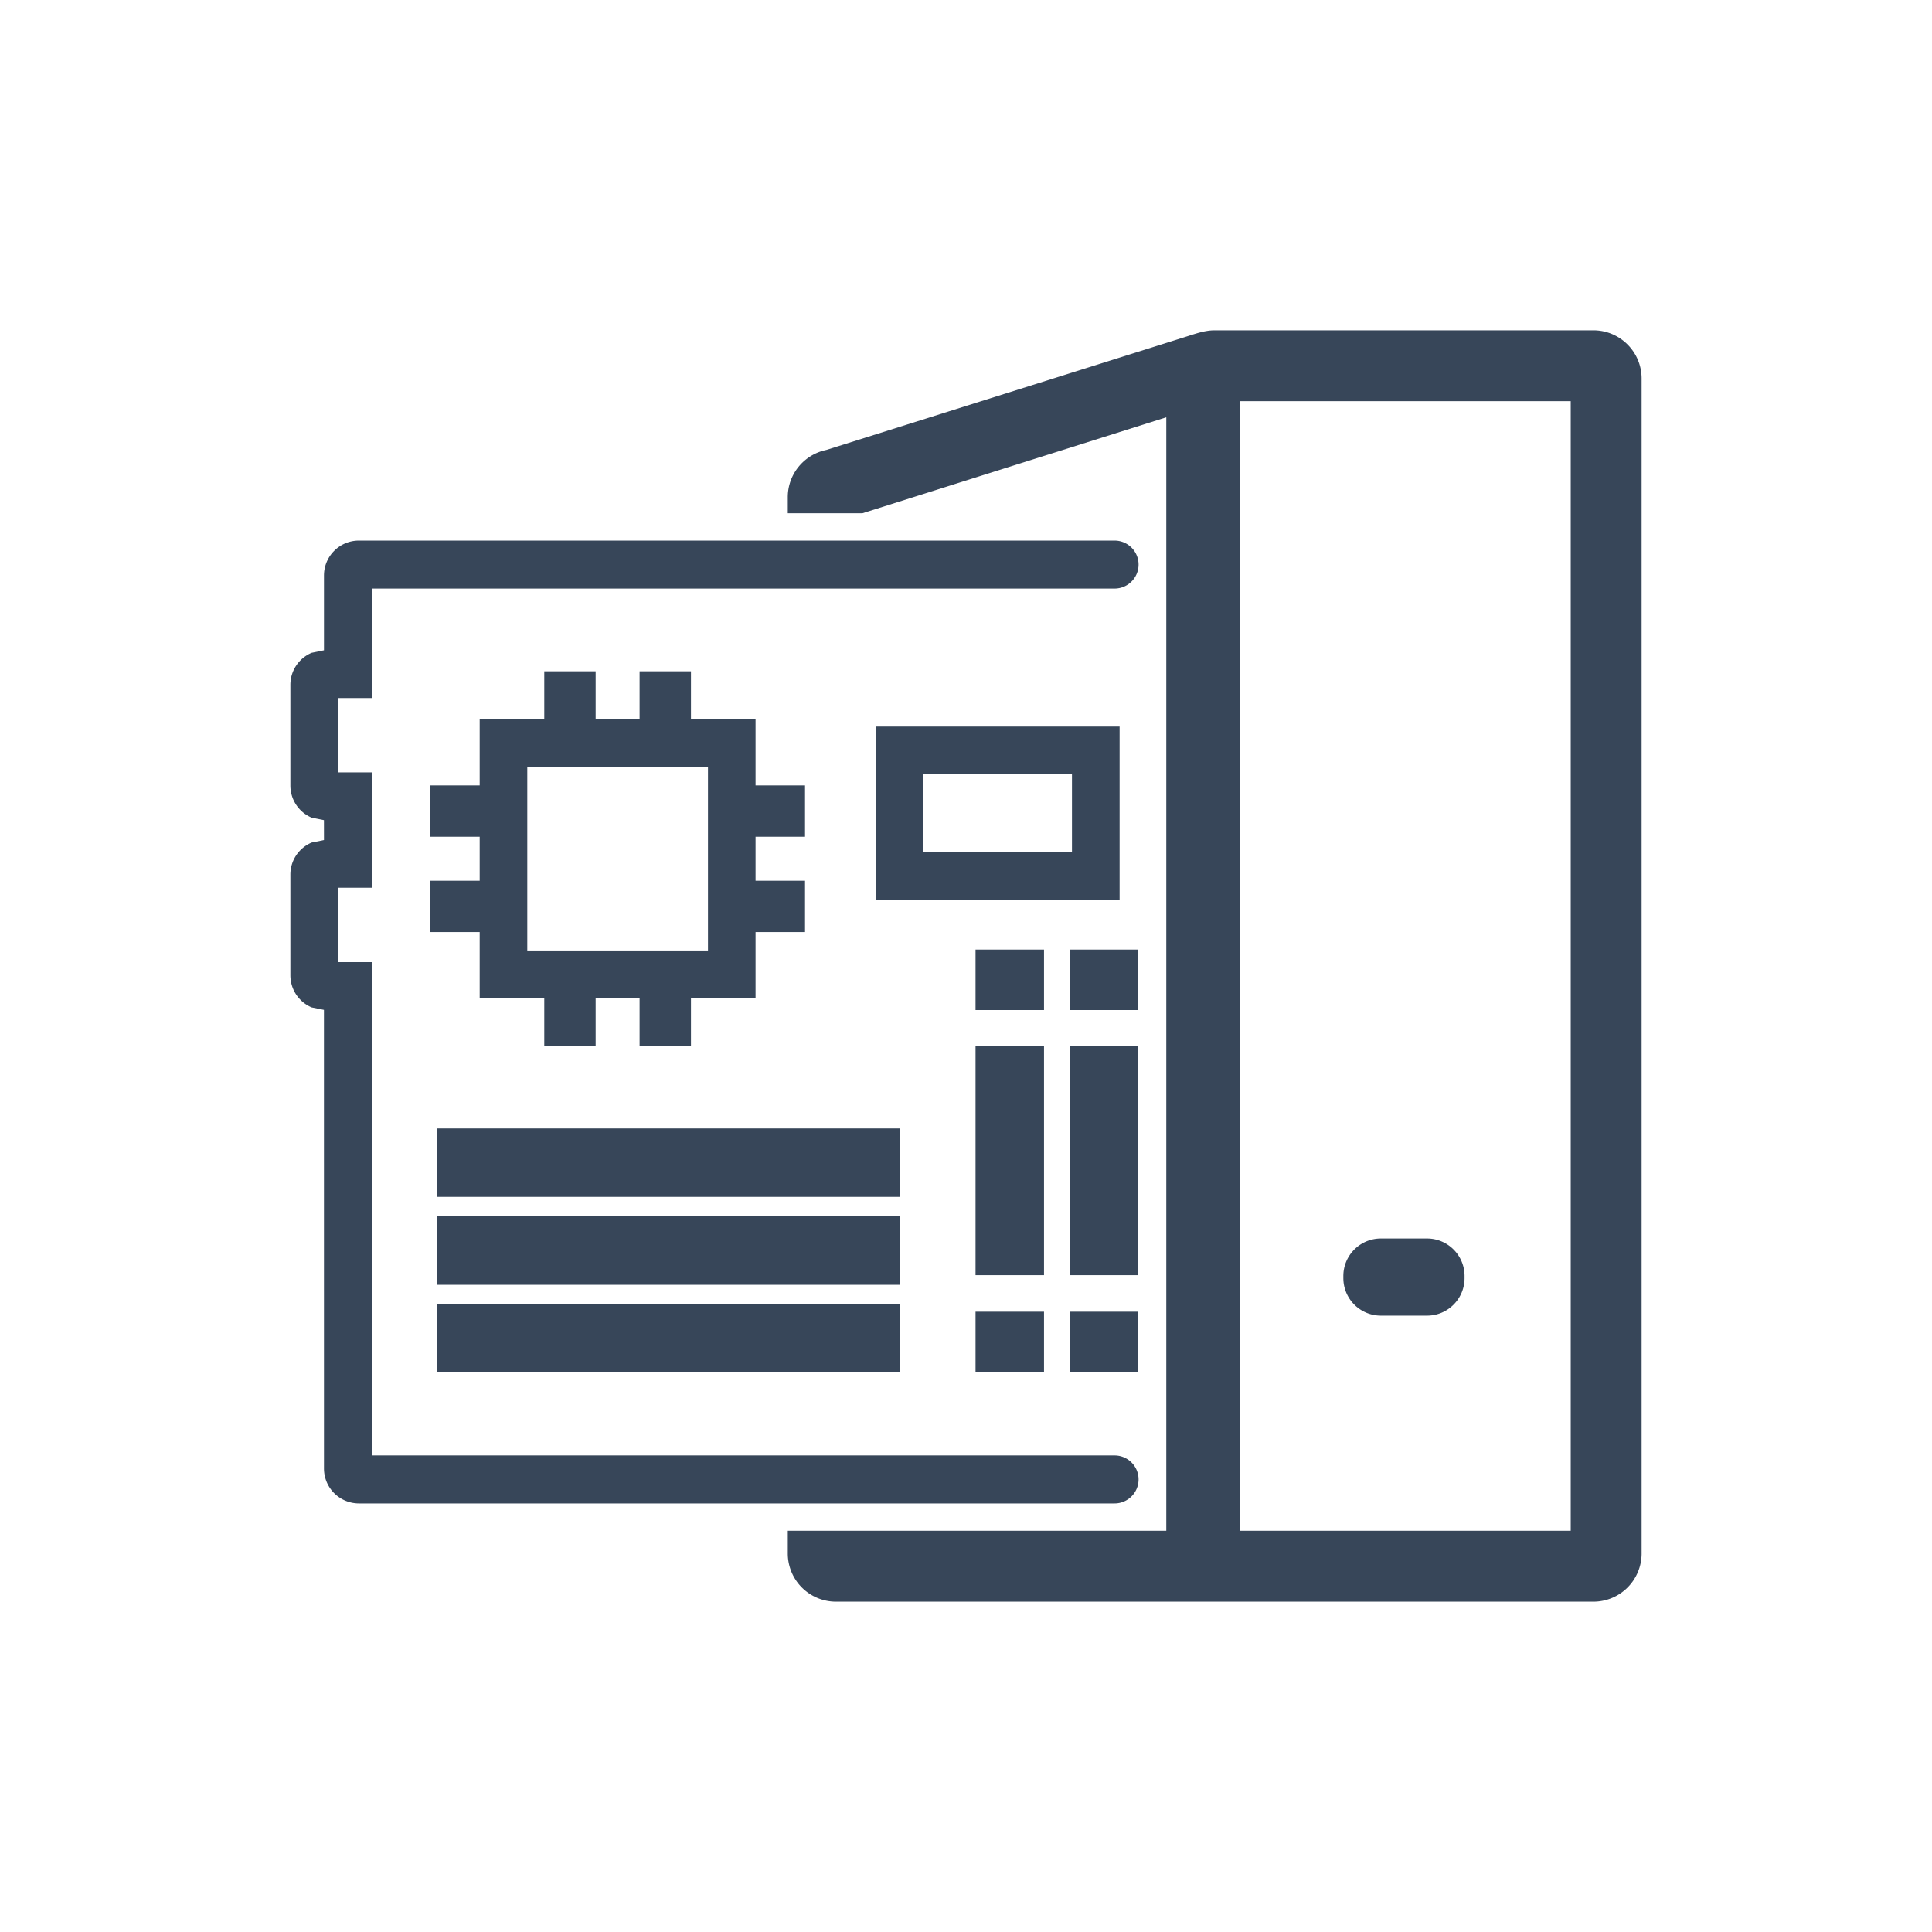 <svg fill="none" fill-rule="evenodd" stroke="#000" stroke-width=".501" stroke-linejoin="bevel" stroke-miterlimit="10" font-family="Times New Roman" font-size="16" style="font-variant-ligatures:none" xmlns="http://www.w3.org/2000/svg" overflow="visible" width="90.857" height="90.857" viewBox="422.533 -902.256 68.143 68.143"><g stroke="none"><path d="M490.677-834.113v-68.145h-68.145v68.145z"/><path d="M450.319-847.464v-.8h13.35v-39.273l-10.716 3.383h-2.634v-.566c0-.82.582-1.506 1.357-1.665l12.69-3.995c.326-.102.661-.225 1.003-.225h13.365c.938 0 1.7.762 1.7 1.7v41.441a1.7 1.7 0 0 1-1.7 1.7h-26.715a1.7 1.7 0 0 1-1.7-1.7zm27.615-.8v-39.841h-11.675v39.841h11.675zm-43.974-2.198-.001-16.175-.435-.088a1.23 1.23 0 0 1-.749-1.132v-3.553c0-.507.309-.942.749-1.129l.436-.088-.001-.702-.435-.088a1.23 1.23 0 0 1-.749-1.131v-3.553c0-.507.309-.943.749-1.129l.436-.089v-2.638c0-.679.55-1.232 1.231-1.232h26.654c.466 0 .846.38.846.846 0 .466-.38.846-.846.846H435.65v3.861h-1.183v2.623h1.183v4.069h-1.183v2.623h1.183v17.4h26.195c.466 0 .846.38.846.846 0 .466-.38.846-.846.846h-26.654a1.232 1.232 0 0 1-1.231-1.233zm3.982-3.397v-2.414h16.322v2.414h-16.322zm18.999 0v-2.132h2.415v2.132h-2.415zm3.325 0v-2.132h2.415v2.132h-2.415zm9.648-3.316v-.075c0-.73.593-1.323 1.322-1.323h1.631c.729 0 1.322.593 1.322 1.323v.075c0 .73-.593 1.323-1.322 1.323h-1.631a1.324 1.324 0 0 1-1.322-1.323zm-31.972.235v-2.414h16.322v2.414h-16.322zm18.999-.34v-8.079h2.415v8.079h-2.415zm3.325 0v-8.079h2.415v8.079h-2.415zm-22.324-2.761v-2.414h16.322v2.414h-16.322zm3.788-5.318v-1.693h-2.278v-2.33h-1.744v-1.81h1.744v-1.552h-1.744v-1.81h1.744v-2.333h2.278v-1.692h1.812v1.692h1.55v-1.692h1.812v1.692h2.278v2.333h1.745v1.81h-1.745v1.552h1.745v1.81h-1.745v2.33h-2.278v1.693h-1.812v-1.693h-1.55v1.693h-1.812zm15.211-1.272v-2.133h2.415v2.133h-2.415zm3.325 0v-2.133h2.415v2.133h-2.415zm-12.762-2.1v-6.476h-6.373v6.476h6.373zm5.92-1.795v-6.102h8.598v6.102h-8.598zm6.918-1.681v-2.74h-5.238v2.74h5.238z" stroke-width=".697" fill="#374659"/></g></svg>